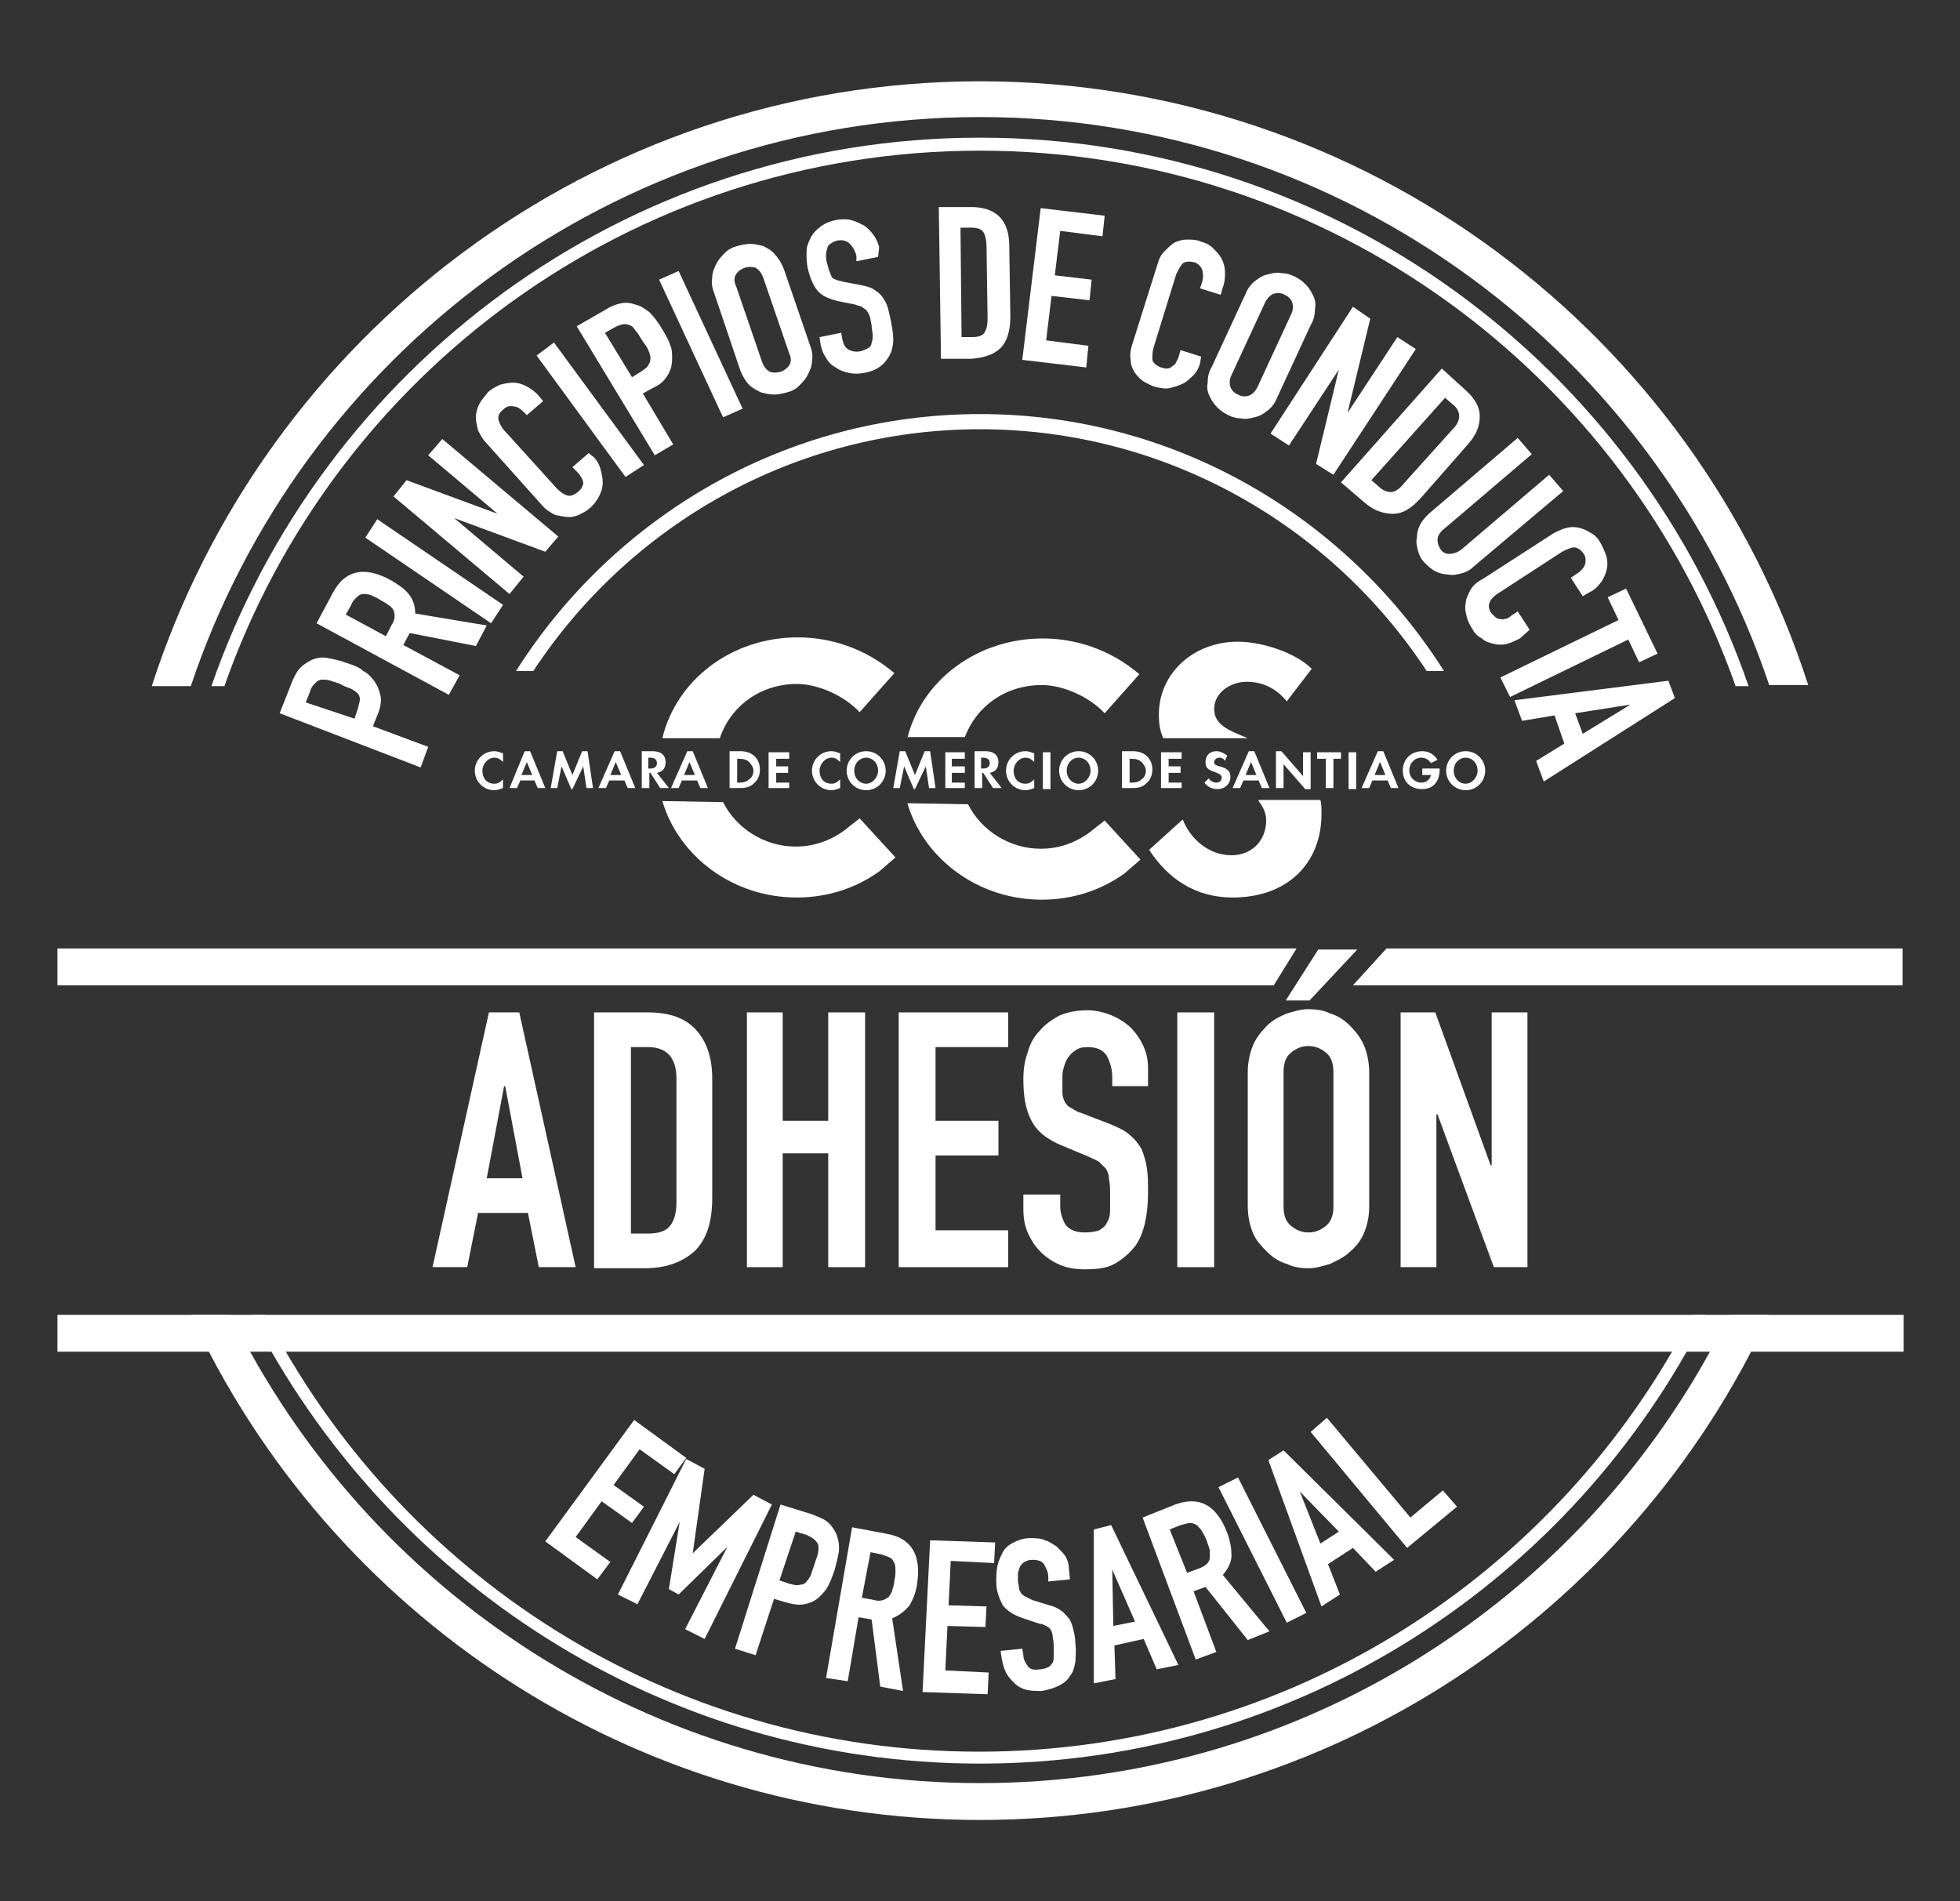 <svg xmlns="http://www.w3.org/2000/svg" xmlns:xlink="http://www.w3.org/1999/xlink" id="Capa_1" x="0px" y="0px" viewBox="0 0 180.8 175.4" style="enable-background:new 0 0 180.8 175.4;" xml:space="preserve"><rect x="0" y="0" width="180.8" height="175.4" fill="#333333" stroke="none"/><style type="text/css">	.st0{fill:#FFFFFF;}	.st1{fill-rule:evenodd;clip-rule:evenodd;fill:#FFFFFF;}</style><g>	<path class="st0" d="M49.2,61.9c8.8-13.4,24-22.3,41.2-22.3c17.2,0,32.4,8.9,41.2,22.3h1.6c-9-14.2-24.8-23.7-42.8-23.7  c-18,0-33.8,9.5-42.8,23.7H49.2z"></path>	<rect x="5.3" y="121.3" class="st0" width="170.3" height="3.4"></rect>	<g>		<path class="st0" d="M25.8,65.8l1.1-2.8c0.2-0.5,0.4-0.9,0.7-1.3c0.3-0.3,0.7-0.6,1.1-0.8c0.5-0.2,0.9-0.3,1.5-0.2   c0.5,0.1,1.1,0.2,1.9,0.5c0.6,0.2,1.1,0.4,1.4,0.7c0.4,0.2,0.7,0.5,1,0.9c0.3,0.4,0.5,0.9,0.6,1.4c0.1,0.5,0,1.1-0.3,1.8l-0.4,1   l5.1,1.9l-0.7,1.9L25.8,65.8z M32.7,66.3l0.3-0.9c0.1-0.4,0.2-0.7,0.2-0.9c0-0.2-0.1-0.5-0.3-0.6c-0.2-0.2-0.4-0.3-0.6-0.4   c-0.3-0.1-0.6-0.2-0.9-0.4c-0.3-0.1-0.6-0.2-0.9-0.3c-0.3-0.1-0.5-0.1-0.8-0.1c-0.2,0-0.4,0.1-0.6,0.3c-0.2,0.2-0.4,0.4-0.5,0.8   l-0.4,1L32.7,66.3z"></path>	</g>	<g>		<path class="st0" d="M29.2,57.5l1.5-2.8c1.1-2.1,2.9-2.5,5.3-1.2c0.7,0.4,1.3,0.8,1.7,1.3c0.4,0.5,0.6,1.1,0.6,1.8l6.6,1.1l-1,1.9   l-6.1-1.2l-0.6,1.1l5.2,2.8l-1,1.8L29.2,57.5z M35.6,58.7l0.5-1c0.2-0.3,0.3-0.6,0.3-0.8c0-0.2,0-0.4-0.1-0.6   c-0.1-0.2-0.3-0.4-0.5-0.5c-0.2-0.2-0.5-0.3-0.8-0.5c-0.3-0.2-0.6-0.3-0.8-0.4c-0.3-0.1-0.5-0.1-0.7-0.1c-0.2,0-0.4,0.1-0.6,0.3   c-0.2,0.2-0.4,0.4-0.5,0.7l-0.5,0.9L35.6,58.7z"></path>	</g>	<g>		<path class="st0" d="M33.7,49.6l1.1-1.7l11.6,7.9l-1.1,1.7L33.7,49.6z"></path>	</g>	<g>		<path class="st0" d="M36.3,45.8l1.2-1.5l8.4,3.1l0,0L39.5,42l1.3-1.5l10.7,9l-1.2,1.4l-8.4-3.1l0,0l6.4,5.4L47,54.8L36.3,45.8z"></path>	</g>	<g>		<path class="st0" d="M54.8,42.2c0.3,0.3,0.5,0.7,0.6,1.1c0.1,0.4,0.2,0.8,0.2,1.2c0,0.4-0.1,0.8-0.3,1.2c-0.2,0.4-0.4,0.7-0.7,1   c-0.3,0.3-0.6,0.5-1,0.7c-0.4,0.2-0.7,0.3-1.1,0.3c-0.4,0-0.8-0.1-1.3-0.2c-0.4-0.2-0.9-0.5-1.3-1l-5.1-5.7   c-0.3-0.3-0.5-0.7-0.7-1.1c-0.1-0.4-0.2-0.8-0.2-1.2c0-0.4,0.1-0.8,0.3-1.2c0.2-0.4,0.5-0.7,0.8-1.1c0.3-0.3,0.7-0.5,1.1-0.7   c0.4-0.1,0.8-0.2,1.2-0.2c0.4,0,0.8,0.1,1.2,0.3c0.4,0.2,0.8,0.5,1.1,0.8l0.5,0.6l-1.5,1.3L48.3,38c-0.3-0.3-0.6-0.5-0.9-0.5   c-0.4-0.1-0.7,0-1,0.3c-0.4,0.3-0.5,0.7-0.4,1c0.1,0.3,0.3,0.7,0.6,1l4.8,5.3c0.3,0.3,0.6,0.5,0.9,0.6c0.3,0.1,0.6,0,1-0.3   c0.1-0.1,0.2-0.2,0.3-0.3c0.1-0.1,0.1-0.3,0.2-0.4c0-0.2,0-0.3-0.1-0.5c-0.1-0.2-0.2-0.4-0.4-0.6l-0.5-0.5l1.5-1.3L54.8,42.2z"></path>	</g>	<g>		<path class="st0" d="M49.5,32.8l1.6-1.2l8.3,11.3L57.7,44L49.5,32.8z"></path>	</g>	<g>		<path class="st0" d="M53.2,30.1l2.6-1.5c0.5-0.3,0.9-0.5,1.4-0.6c0.4-0.1,0.9-0.1,1.4,0.1c0.5,0.1,0.9,0.4,1.3,0.7   c0.4,0.4,0.8,0.9,1.2,1.6c0.3,0.5,0.6,1,0.7,1.4c0.2,0.4,0.2,0.8,0.2,1.3c0,0.5-0.1,1-0.4,1.5c-0.3,0.5-0.7,0.9-1.4,1.2l-0.9,0.5   l2.8,4.7l-1.7,1L53.2,30.1z M58.3,34.8l0.8-0.5c0.3-0.2,0.6-0.4,0.7-0.6C60,33.4,60,33.2,60,33c0-0.2-0.1-0.5-0.2-0.7   c-0.1-0.3-0.3-0.5-0.5-0.8c-0.2-0.3-0.3-0.5-0.5-0.8c-0.2-0.2-0.3-0.4-0.5-0.6c-0.2-0.1-0.4-0.2-0.7-0.2c-0.2,0-0.5,0.1-0.9,0.3   l-0.9,0.5L58.3,34.8z"></path>	</g>	<g>		<path class="st0" d="M60.8,25.8l1.8-0.8l5.9,12.7l-1.8,0.8L60.8,25.8z"></path>	</g>	<g>		<path class="st0" d="M65.9,27.1c-0.2-0.5-0.3-1-0.2-1.5c0-0.5,0.2-0.9,0.4-1.3c0.2-0.4,0.5-0.7,0.8-1c0.3-0.3,0.7-0.5,1.1-0.6   c0.4-0.1,0.8-0.2,1.2-0.2c0.4,0,0.8,0.1,1.2,0.2c0.4,0.2,0.8,0.4,1.1,0.8c0.3,0.3,0.6,0.8,0.8,1.3l2.4,7c0.2,0.5,0.3,1,0.2,1.5   c0,0.5-0.2,0.9-0.4,1.3c-0.2,0.4-0.5,0.7-0.8,1c-0.3,0.3-0.7,0.5-1.1,0.6c-0.4,0.1-0.8,0.2-1.2,0.2c-0.4,0-0.8-0.1-1.2-0.2   c-0.4-0.2-0.8-0.4-1.1-0.7s-0.6-0.8-0.8-1.3L65.9,27.1z M70.3,33.4c0.2,0.5,0.4,0.7,0.7,0.9c0.3,0.1,0.7,0.1,1,0   c0.3-0.1,0.6-0.3,0.8-0.6c0.2-0.3,0.2-0.7,0-1.1l-2.4-7c-0.2-0.5-0.4-0.7-0.7-0.9c-0.3-0.1-0.7-0.1-1,0c-0.3,0.1-0.6,0.3-0.8,0.6   c-0.2,0.3-0.2,0.7,0,1.1L70.3,33.4z"></path>	</g>	<g>		<path class="st0" d="M81,23.7l-2,0.4L79,23.6c-0.1-0.4-0.3-0.8-0.6-1.1c-0.3-0.3-0.7-0.4-1.2-0.3c-0.3,0.1-0.5,0.2-0.6,0.3   c-0.2,0.1-0.3,0.3-0.3,0.5c-0.1,0.2-0.1,0.4-0.1,0.6c0,0.2,0,0.4,0.1,0.7c0.1,0.3,0.1,0.5,0.2,0.7c0.1,0.2,0.1,0.3,0.2,0.5   s0.2,0.2,0.4,0.3c0.2,0.1,0.4,0.1,0.7,0.2l1.6,0.3c0.5,0.1,0.9,0.2,1.2,0.4c0.3,0.2,0.6,0.4,0.8,0.7c0.2,0.3,0.4,0.6,0.5,1   c0.1,0.4,0.2,0.8,0.3,1.3c0.1,0.6,0.2,1.1,0.2,1.6c0,0.5-0.1,1-0.3,1.4c-0.2,0.4-0.5,0.8-0.9,1.1c-0.4,0.3-0.9,0.5-1.5,0.6   c-0.5,0.1-0.9,0.1-1.4,0c-0.4-0.1-0.8-0.2-1.2-0.5c-0.4-0.2-0.7-0.5-0.9-0.9c-0.3-0.4-0.4-0.8-0.5-1.2l-0.1-0.7l2-0.4l0.1,0.6   c0.1,0.4,0.2,0.7,0.5,0.9c0.3,0.2,0.7,0.3,1.2,0.2c0.3-0.1,0.6-0.2,0.7-0.3c0.2-0.1,0.3-0.3,0.3-0.5c0.1-0.2,0.1-0.4,0.1-0.7   c0-0.3-0.1-0.5-0.1-0.9c-0.1-0.4-0.1-0.7-0.2-0.9c-0.1-0.2-0.2-0.4-0.3-0.5c-0.1-0.1-0.3-0.2-0.4-0.3c-0.2-0.1-0.4-0.1-0.6-0.2   l-1.5-0.3c-0.9-0.2-1.6-0.5-2-1c-0.4-0.5-0.7-1.2-0.9-2.1c-0.1-0.5-0.1-1-0.1-1.5s0.2-0.9,0.4-1.3s0.5-0.7,0.9-1   c0.4-0.3,0.9-0.5,1.4-0.6c0.5-0.1,1-0.1,1.4,0c0.4,0.1,0.8,0.3,1.2,0.5c0.3,0.2,0.6,0.5,0.9,0.9c0.2,0.3,0.4,0.7,0.5,1.1L81,23.7z   "></path>	</g>	<g>		<path class="st0" d="M86.6,19.1l3,0c1.1,0,2,0.3,2.6,0.9c0.6,0.6,0.9,1.5,0.9,2.7l0.1,6.5c0,1.3-0.3,2.3-0.9,2.9   c-0.6,0.6-1.5,0.9-2.7,1l-2.8,0L86.6,19.1z M88.7,31.1l0.9,0c0.6,0,1-0.1,1.2-0.4c0.2-0.3,0.3-0.7,0.3-1.3l-0.1-6.7   c0-0.5-0.1-1-0.3-1.3c-0.2-0.3-0.6-0.4-1.2-0.4l-0.9,0L88.7,31.1z"></path>	</g>	<g>		<path class="st0" d="M96,19.2l5.9,0.7l-0.2,1.9l-3.9-0.5l-0.5,4.1l3.4,0.4l-0.2,1.9L97,27.3l-0.5,4.1l3.9,0.5l-0.2,2l-5.9-0.7   L96,19.2z"></path>	</g>	<g>		<path class="st0" d="M110.7,33.5c-0.1,0.4-0.3,0.8-0.6,1.1c-0.3,0.3-0.6,0.6-1,0.8c-0.4,0.2-0.8,0.3-1.2,0.4   c-0.4,0.1-0.8,0-1.3-0.1c-0.4-0.1-0.7-0.3-1.1-0.5c-0.3-0.2-0.6-0.5-0.8-0.8c-0.2-0.3-0.4-0.7-0.4-1.2c-0.1-0.5,0-1,0.2-1.6   l2.3-7.3c0.1-0.4,0.3-0.8,0.6-1.1c0.3-0.3,0.6-0.6,0.9-0.8c0.4-0.2,0.8-0.3,1.2-0.3c0.4,0,0.9,0,1.3,0.2c0.4,0.1,0.8,0.3,1.1,0.6   c0.3,0.3,0.6,0.6,0.8,1c0.2,0.4,0.3,0.8,0.3,1.2c0,0.4,0,0.9-0.2,1.4l-0.2,0.7l-1.9-0.6l0.2-0.6c0.1-0.4,0.1-0.7,0-1.1   c-0.1-0.3-0.4-0.6-0.7-0.7c-0.5-0.1-0.8-0.1-1.1,0.1c-0.2,0.2-0.4,0.6-0.6,1l-2.1,6.8c-0.1,0.4-0.1,0.7-0.1,1.1   c0.1,0.3,0.3,0.5,0.8,0.7c0.1,0,0.3,0.1,0.4,0.1c0.2,0,0.3,0,0.5-0.1c0.1-0.1,0.3-0.2,0.4-0.3c0.1-0.2,0.2-0.4,0.3-0.6l0.2-0.7   l1.9,0.6L110.7,33.5z"></path>	</g>	<g>		<path class="st0" d="M114.9,27.1c0.2-0.5,0.5-0.9,0.9-1.2c0.4-0.3,0.7-0.5,1.2-0.6c0.4-0.1,0.8-0.2,1.2-0.1c0.4,0,0.8,0.1,1.2,0.3   c0.4,0.2,0.7,0.4,1,0.7c0.3,0.3,0.5,0.6,0.7,1c0.2,0.4,0.3,0.8,0.2,1.3c0,0.5-0.1,1-0.4,1.5l-3.1,6.7c-0.2,0.5-0.5,0.9-0.9,1.2   c-0.4,0.3-0.7,0.5-1.2,0.6c-0.4,0.1-0.8,0.2-1.2,0.1c-0.4,0-0.8-0.1-1.2-0.3c-0.4-0.2-0.7-0.4-1-0.7c-0.3-0.3-0.5-0.6-0.7-1   c-0.2-0.4-0.3-0.8-0.2-1.3c0-0.5,0.1-1,0.4-1.5L114.9,27.1z M113.6,34.6c-0.2,0.4-0.2,0.8-0.1,1.1c0.1,0.3,0.4,0.6,0.7,0.7   c0.3,0.2,0.7,0.2,1,0.1c0.3-0.1,0.6-0.4,0.8-0.8l3.1-6.7c0.2-0.4,0.2-0.8,0.1-1.1c-0.1-0.3-0.4-0.6-0.7-0.7   c-0.3-0.2-0.7-0.2-1-0.1c-0.3,0.1-0.6,0.4-0.8,0.8L113.6,34.6z"></path>	</g>	<g>		<path class="st0" d="M124.8,28.3l1.6,1.1l-2.1,8.7l0,0l4.6-7l1.7,1.1L123,43.8l-1.6-1l2.1-8.7l0,0l-4.6,7l-1.7-1.1L124.8,28.3z"></path>	</g>	<g>		<path class="st0" d="M133,34l2.2,2c0.9,0.8,1.3,1.6,1.3,2.4c0,0.9-0.3,1.7-1.1,2.6l-4.3,4.9c-0.9,1-1.7,1.5-2.6,1.5   c-0.9,0-1.8-0.3-2.7-1.1l-2.1-1.8L133,34z M126.5,44.3l0.7,0.6c0.4,0.4,0.8,0.5,1.2,0.5c0.4-0.1,0.7-0.3,1.1-0.8l4.5-5   c0.4-0.4,0.6-0.8,0.6-1.2c0-0.4-0.2-0.8-0.6-1.1l-0.7-0.6L126.5,44.3z"></path>	</g>	<g>		<path class="st0" d="M135.9,52.3c-0.3,0.3-0.7,0.5-1.1,0.6c-0.4,0.1-0.8,0.2-1.2,0.1c-0.4,0-0.8-0.1-1.2-0.3   c-0.4-0.2-0.7-0.5-1-0.8c-0.3-0.3-0.5-0.7-0.6-1.1c-0.1-0.4-0.2-0.8-0.1-1.2c0-0.4,0.1-0.8,0.3-1.2s0.5-0.7,0.8-1l8.2-7l1.3,1.5   l-8.1,6.9c-0.4,0.3-0.6,0.7-0.6,1c0,0.3,0.1,0.6,0.3,0.9c0.2,0.3,0.5,0.4,0.8,0.4c0.3,0,0.7-0.1,1.1-0.4l8.1-6.9l1.3,1.5   L135.9,52.3z"></path>	</g>	<g>		<path class="st0" d="M140.2,58.9c-0.4,0.2-0.8,0.4-1.2,0.5c-0.4,0.1-0.8,0.1-1.2,0c-0.4-0.1-0.8-0.2-1.1-0.5   c-0.4-0.2-0.7-0.5-0.9-0.9c-0.2-0.3-0.4-0.7-0.5-1.1c-0.1-0.4-0.2-0.8-0.1-1.2c0-0.4,0.2-0.8,0.4-1.2c0.2-0.4,0.6-0.8,1.2-1.1   l6.5-4.2c0.4-0.2,0.8-0.4,1.2-0.5c0.4-0.1,0.8-0.1,1.2,0s0.8,0.3,1.1,0.5c0.4,0.2,0.7,0.6,0.9,1c0.2,0.4,0.4,0.8,0.5,1.2   c0.1,0.4,0.1,0.8,0,1.2c-0.1,0.4-0.3,0.8-0.5,1.1c-0.3,0.4-0.6,0.7-1,0.9l-0.7,0.4l-1.1-1.7l0.6-0.4c0.3-0.2,0.6-0.5,0.7-0.8   c0.1-0.3,0.1-0.7-0.1-1c-0.3-0.4-0.6-0.6-0.9-0.6c-0.3,0-0.7,0.2-1.1,0.4l-6,3.9c-0.3,0.2-0.6,0.5-0.7,0.8c-0.1,0.3-0.1,0.6,0.2,1   c0.1,0.1,0.2,0.2,0.3,0.3c0.1,0.1,0.3,0.2,0.4,0.2c0.2,0,0.3,0.1,0.5,0c0.2,0,0.4-0.1,0.6-0.3l0.6-0.4l1.1,1.7L140.2,58.9z"></path>	</g>	<g>		<path class="st0" d="M149.3,57.2l-1-2.1l1.7-0.8l2.9,6l-1.7,0.8l-1-2.1l-10.9,5.3l-0.9-1.8L149.3,57.2z"></path>	</g>	<g>		<path class="st0" d="M153.9,62.8l0.6,1.6l-12.1,7.7l-0.7-1.9l2.6-1.6l-0.9-2.6l-3,0.5l-0.7-1.9L153.9,62.8z M150.4,65L150.4,65   l-5.1,0.8l0.7,1.9L150.4,65z"></path>	</g>	<path class="st1" d="M46.4,69.5c-0.3-0.1-0.5-0.2-0.8-0.2c-1,0-1.8,0.8-1.8,1.8c0,1,0.8,1.8,1.8,1.8c0.3,0,0.5-0.1,0.8-0.2v-0.8  c-0.3,0.3-0.5,0.4-0.8,0.4c-0.7,0-1.1-0.5-1.1-1.2c0-0.6,0.5-1.2,1.1-1.2c0.3,0,0.5,0.1,0.8,0.4V69.5z"></path>	<path class="st1" d="M49.3,72l0.3,0.7h0.7l-1.4-3.4h-0.5L47,72.7h0.7L48,72H49.3z M49.1,71.5h-1l0.5-1.2L49.1,71.5z"></path>	<polygon class="st1" points="50.8,72.7 51.4,72.7 51.8,70.7 52.7,72.8 52.8,72.8 53.8,70.7 54.1,72.7 54.7,72.7 54.2,69.3   53.7,69.3 52.8,71.5 51.9,69.3 51.4,69.3  "></polygon>	<path class="st1" d="M57.6,72l0.3,0.7h0.7l-1.4-3.4h-0.5l-1.5,3.4h0.7l0.3-0.7H57.6z M57.3,71.5h-1l0.5-1.2L57.3,71.5z"></path>	<path class="st1" d="M60.6,71.3c0.5-0.1,0.8-0.4,0.8-1c0-0.6-0.4-1-1.2-1h-1v3.4h0.7v-1.4h0.1l0.9,1.4h0.8L60.6,71.3z M59.8,70.9  v-1H60c0.4,0,0.6,0.2,0.6,0.5c0,0.3-0.2,0.5-0.6,0.5H59.8z"></path>	<path class="st1" d="M64.3,72l0.3,0.7h0.7l-1.4-3.4h-0.5l-1.5,3.4h0.7l0.3-0.7H64.3z M64.1,71.5h-1l0.5-1.2L64.1,71.5z"></path>	<path class="st1" d="M67.3,72.7h1c0.5,0,0.9-0.1,1.2-0.4c0.4-0.3,0.6-0.8,0.6-1.3c0-1-0.7-1.7-1.8-1.7h-1V72.7z M68,72.2V70h0.2  c0.4,0,0.7,0.1,0.9,0.3c0.2,0.2,0.4,0.5,0.4,0.8c0,0.3-0.1,0.6-0.4,0.8c-0.2,0.2-0.5,0.3-0.9,0.3H68z"></path>	<polygon class="st1" points="72.8,70 72.8,69.4 70.9,69.4 70.9,72.7 72.8,72.7 72.8,72.2 71.6,72.2 71.6,71.3 72.7,71.3 72.7,70.7   71.6,70.7 71.6,70  "></polygon>	<path class="st1" d="M77.5,69.5c-0.3-0.1-0.5-0.2-0.8-0.2c-1,0-1.8,0.8-1.8,1.8c0,1,0.8,1.8,1.8,1.8c0.3,0,0.5-0.1,0.8-0.2v-0.8  c-0.3,0.3-0.5,0.4-0.8,0.4c-0.7,0-1.1-0.5-1.1-1.2c0-0.6,0.5-1.2,1.1-1.2c0.3,0,0.5,0.1,0.8,0.4V69.5z"></path>	<path class="st1" d="M79.9,69.3c-1,0-1.8,0.8-1.8,1.8c0,1,0.8,1.8,1.8,1.8c1,0,1.8-0.8,1.8-1.8C81.7,70.1,80.9,69.3,79.9,69.3   M79.9,69.9c0.6,0,1.1,0.5,1.1,1.2c0,0.6-0.5,1.2-1.1,1.2c-0.6,0-1.1-0.5-1.1-1.2C78.8,70.4,79.3,69.9,79.9,69.9"></path>	<polygon class="st1" points="82.4,72.7 83,72.7 83.4,70.7 84.3,72.8 84.4,72.8 85.4,70.7 85.7,72.7 86.3,72.7 85.8,69.3 85.3,69.3   84.4,71.5 83.5,69.3 83,69.3  "></polygon>	<polygon class="st1" points="89,70 89,69.4 87.2,69.4 87.2,72.7 89,72.7 89,72.2 87.8,72.2 87.8,71.3 89,71.3 89,70.7 87.8,70.7   87.8,70  "></polygon>	<path class="st1" d="M91.3,71.3c0.5-0.1,0.8-0.4,0.8-1c0-0.6-0.4-1-1.2-1h-1v3.4h0.7v-1.4h0.1l0.9,1.4h0.8L91.3,71.3z M90.5,70.9  v-1h0.2c0.4,0,0.6,0.2,0.6,0.5c0,0.3-0.2,0.5-0.6,0.5H90.5z"></path>	<path class="st1" d="M95.4,69.5c-0.3-0.1-0.5-0.2-0.8-0.2c-1,0-1.8,0.8-1.8,1.8c0,1,0.8,1.8,1.8,1.8c0.3,0,0.5-0.1,0.8-0.2v-0.8  c-0.3,0.3-0.5,0.4-0.8,0.4c-0.7,0-1.1-0.5-1.1-1.2c0-0.6,0.5-1.2,1.1-1.2c0.3,0,0.5,0.1,0.8,0.4V69.5z"></path>	<rect x="96.2" y="69.4" class="st1" width="0.7" height="3.4"></rect>	<path class="st1" d="M99.5,69.3c-1,0-1.8,0.8-1.8,1.8c0,1,0.8,1.8,1.8,1.8c1,0,1.8-0.8,1.8-1.8C101.3,70.1,100.5,69.3,99.5,69.3   M99.5,69.9c0.6,0,1.1,0.5,1.1,1.2c0,0.6-0.5,1.2-1.1,1.2c-0.6,0-1.1-0.5-1.1-1.2C98.4,70.4,98.9,69.9,99.5,69.9"></path>	<path class="st1" d="M103.5,72.7h1c0.5,0,0.9-0.1,1.2-0.4c0.4-0.3,0.6-0.8,0.6-1.3c0-1-0.7-1.7-1.8-1.7h-1V72.7z M104.2,72.2V70  h0.2c0.4,0,0.7,0.1,0.9,0.3c0.2,0.2,0.4,0.5,0.4,0.8c0,0.3-0.1,0.6-0.4,0.8c-0.2,0.2-0.5,0.3-0.9,0.3H104.2z"></path>	<polygon class="st1" points="109,70 109,69.4 107.1,69.4 107.1,72.7 109,72.7 109,72.2 107.8,72.2 107.8,71.3 108.9,71.3   108.9,70.7 107.8,70.7 107.8,70  "></polygon>	<path class="st1" d="M113.2,69.7c-0.3-0.2-0.6-0.4-1-0.4c-0.6,0-1,0.4-1,1c0,0.5,0.2,0.7,0.8,0.9c0.3,0.1,0.4,0.2,0.5,0.2  c0.1,0.1,0.2,0.2,0.2,0.3c0,0.3-0.2,0.5-0.5,0.5c-0.3,0-0.6-0.2-0.7-0.4l-0.4,0.4c0.3,0.4,0.7,0.6,1.2,0.6c0.7,0,1.2-0.5,1.2-1.1  c0-0.5-0.2-0.8-1-1c-0.4-0.1-0.5-0.2-0.5-0.4c0-0.2,0.2-0.4,0.5-0.4c0.2,0,0.4,0.1,0.5,0.3L113.2,69.7z"></path>	<path class="st1" d="M116.1,72l0.3,0.7h0.7l-1.4-3.4h-0.5l-1.5,3.4h0.7l0.3-0.7H116.1z M115.9,71.5h-1l0.5-1.2L115.9,71.5z"></path>	<polygon class="st1" points="117.7,72.7 118.4,72.7 118.4,70.5 120.4,72.8 120.9,72.8 120.9,69.4 120.2,69.4 120.2,71.6   118.2,69.3 117.7,69.3  "></polygon>	<polygon class="st1" points="123,72.7 123,70 123.7,70 123.7,69.4 121.5,69.4 121.5,70 122.3,70 122.3,72.7  "></polygon>	<rect x="124.4" y="69.4" class="st1" width="0.7" height="3.4"></rect>	<path class="st1" d="M128,72l0.3,0.7h0.7l-1.4-3.4h-0.5l-1.5,3.4h0.7l0.3-0.7H128z M127.8,71.5h-1l0.5-1.2L127.8,71.5z"></path>	<path class="st1" d="M131.2,70.9v0.6h0.8c-0.1,0.4-0.4,0.7-0.9,0.7c-0.6,0-1.1-0.5-1.1-1.1c0-0.7,0.5-1.2,1.1-1.2  c0.4,0,0.7,0.2,0.9,0.5l0.6-0.3c-0.3-0.5-0.8-0.8-1.4-0.8c-1,0-1.8,0.7-1.8,1.8c0,1,0.7,1.7,1.8,1.7c1,0,1.6-0.7,1.6-1.8v-0.1  H131.2z"></path>	<path class="st1" d="M135.2,69.3c-1,0-1.8,0.8-1.8,1.8c0,1,0.8,1.8,1.8,1.8c1,0,1.8-0.8,1.8-1.8C137,70.1,136.2,69.3,135.2,69.3   M135.2,69.9c0.6,0,1.1,0.5,1.1,1.2c0,0.6-0.5,1.2-1.1,1.2c-0.6,0-1.1-0.5-1.1-1.2C134.1,70.4,134.6,69.9,135.2,69.9"></path>	<path class="st1" d="M89.3,74.2c1.2,2.4,3.8,4.1,6.7,4.1c1.9,0,3.6-0.7,5-1.9l0.9-0.7l3.3,3.6l-1.5,1.3c-2.1,1.5-4.7,2.4-7.6,2.4  c-5.9,0-10.9-3.8-12.4-8.9L89.3,74.2z"></path>	<path class="st1" d="M115.1,68.1c-1.7-0.7-3.1-1.2-3.1-2.7c0-1.5,1.5-2.5,3-2.5c1.6,0,2.8,0.7,3.7,1.8l2.3-3  c-1.5-1.5-4.6-2.5-6.8-2.5c-4.2,0-7.3,3-7.3,6.7c0,0.9,0.1,1.5,0.4,2.2H115.1z"></path>	<path class="st1" d="M116.1,73.9c0.4,0.5,0.7,1.1,0.7,1.8c0,1.7-1.2,3.2-3.2,3.2c-2.1,0-3.8-1.5-4.5-3.3l-3.1,2.8  c1.7,2.6,4.2,4.4,7.7,4.4c5.1,0,8.2-3.2,8.2-7.7c0-0.5,0-0.9-0.1-1.3H116.1z"></path>	<path class="st1" d="M66.7,74c1.2,2.4,3.8,4.1,6.7,4.1c1.9,0,3.6-0.7,5-1.9l0.9-0.7l3.3,3.6l-1.5,1.3c-2.1,1.5-4.7,2.4-7.6,2.4  c-5.9,0-10.9-3.8-12.4-8.9L66.7,74z"></path>	<path class="st1" d="M61.1,68.1c1.3-5.4,6.4-9.3,12.5-9.3c3,0,6.2,1,8.9,3.3l-3.2,3.6c-1.4-1.5-3.8-2.6-5.8-2.6c-3.3,0-6.1,2-7.1,5  H61.1z"></path>	<path class="st1" d="M83.7,68.1c1.3-5.3,6.4-9.2,12.5-9.2c3,0,6.2,1,8.9,3.3l-3.2,3.6c-1.4-1.5-3.8-2.6-5.8-2.6  c-3.3,0-6,1.9-7.1,4.8H83.7z"></path>	<g>		<path class="st0" d="M58.5,131l4.8,3.5l-1.1,1.5l-3.2-2.3l-2.4,3.3l2.8,2l-1.1,1.5l-2.8-2l-2.4,3.3l3.2,2.3l-1.2,1.6l-4.8-3.5   L58.5,131z"></path>	</g>	<g>		<path class="st0" d="M63.3,134.6l1.7,0.9l-1.1,7.8l0,0l5.6-5.4l1.7,0.9L65,151.2l-1.8-0.9l3.9-7.6l0,0l-4.5,4.4l-0.9-0.5l1-6.2   l0,0l-3.9,7.6l-1.8-0.9L63.3,134.6z"></path>	</g>	<g>		<path class="st0" d="M72,138.8l2.9,0.9c0.5,0.2,1,0.4,1.3,0.6c0.4,0.3,0.6,0.6,0.9,1.1c0.2,0.5,0.3,0.9,0.3,1.4   c0,0.5-0.2,1.2-0.4,2c-0.2,0.6-0.4,1.1-0.6,1.5c-0.2,0.4-0.5,0.7-0.8,1c-0.4,0.4-0.9,0.6-1.4,0.7c-0.5,0.1-1.1,0-1.8-0.2l-1-0.3   l-1.7,5.2l-1.9-0.6L72,138.8z M71.9,145.8l0.9,0.3c0.4,0.1,0.7,0.2,1,0.1c0.2,0,0.5-0.1,0.6-0.3c0.2-0.2,0.3-0.4,0.4-0.6   c0.1-0.3,0.2-0.6,0.3-0.9c0.1-0.3,0.2-0.6,0.3-0.9c0.1-0.3,0.1-0.5,0.1-0.8c0-0.2-0.1-0.4-0.3-0.6c-0.2-0.2-0.4-0.3-0.8-0.5   l-1-0.3L71.9,145.8z"></path>	</g>	<g>		<path class="st0" d="M78.6,140.9l3.2,0.6c2.3,0.4,3.2,2,2.8,4.6c-0.1,0.8-0.4,1.5-0.7,2c-0.4,0.5-0.9,0.9-1.6,1.2l1,6.7l-2.1-0.4   l-0.8-6.2l-1.2-0.2l-1,5.9l-2-0.3L78.6,140.9z M79.5,147.4l1.1,0.2c0.3,0.1,0.6,0.1,0.9,0c0.2-0.1,0.4-0.2,0.5-0.3   c0.1-0.2,0.3-0.4,0.3-0.6c0.1-0.3,0.2-0.6,0.2-0.9c0.1-0.3,0.1-0.7,0.1-0.9c0-0.3,0-0.5-0.1-0.7c-0.1-0.2-0.2-0.4-0.4-0.5   c-0.2-0.1-0.5-0.2-0.8-0.3l-1-0.2L79.5,147.4z"></path>	</g>	<g>		<path class="st0" d="M85.8,142.1l6,0.2l-0.1,1.9l-4-0.2l-0.2,4.1l3.5,0.1l-0.1,1.9l-3.5-0.1l-0.2,4.1l4,0.2l-0.1,2l-6-0.2   L85.8,142.1z"></path>	</g>	<g>		<path class="st0" d="M98.7,145.7l-2,0.2l0-0.4c0-0.5-0.2-0.8-0.4-1.2c-0.2-0.3-0.6-0.4-1.1-0.4c-0.3,0-0.5,0.1-0.7,0.2   s-0.3,0.3-0.4,0.4c-0.1,0.2-0.1,0.4-0.2,0.6c0,0.2,0,0.4,0,0.7c0,0.3,0.1,0.5,0.1,0.7c0,0.2,0.1,0.3,0.2,0.5   c0.1,0.1,0.2,0.2,0.4,0.3c0.2,0.1,0.4,0.2,0.6,0.3l1.6,0.5c0.5,0.1,0.8,0.3,1.1,0.5c0.3,0.2,0.5,0.5,0.7,0.7   c0.2,0.3,0.3,0.6,0.4,1c0.1,0.4,0.2,0.8,0.2,1.4c0.1,0.6,0,1.1,0,1.6c-0.1,0.5-0.2,1-0.5,1.3c-0.2,0.4-0.6,0.7-1,0.9   c-0.4,0.2-1,0.4-1.6,0.5c-0.5,0-0.9,0-1.4-0.1c-0.4-0.1-0.8-0.3-1.1-0.6c-0.3-0.3-0.6-0.6-0.8-1c-0.2-0.4-0.3-0.8-0.4-1.3   l-0.1-0.7l2-0.2l0.1,0.6c0,0.4,0.2,0.7,0.4,1c0.2,0.3,0.6,0.4,1.1,0.3c0.3,0,0.6-0.1,0.8-0.2c0.2-0.1,0.3-0.3,0.4-0.4   c0.1-0.2,0.1-0.4,0.1-0.7c0-0.3,0-0.6,0-0.9c0-0.4-0.1-0.7-0.1-0.9c0-0.2-0.1-0.4-0.2-0.6c-0.1-0.1-0.2-0.2-0.4-0.3   c-0.2-0.1-0.4-0.2-0.6-0.2l-1.5-0.5c-0.9-0.3-1.5-0.7-1.9-1.2c-0.3-0.6-0.6-1.3-0.6-2.1c0-0.5,0-1,0.1-1.5   c0.1-0.5,0.3-0.9,0.5-1.3c0.2-0.4,0.6-0.7,1-0.9c0.4-0.2,0.9-0.4,1.5-0.4c0.5,0,1,0,1.4,0.2c0.4,0.1,0.8,0.4,1.1,0.6   c0.3,0.3,0.6,0.6,0.8,0.9c0.2,0.4,0.3,0.7,0.3,1.1L98.7,145.7z"></path>	</g>	<g>		<path class="st0" d="M100.9,141.1l1.6-0.4l6.2,12.9l-2,0.4l-1.2-2.8l-2.7,0.6l0.1,3.1l-2,0.4L100.9,141.1z M102.6,144.8   L102.6,144.8l0.1,5.2l2-0.4L102.6,144.8z"></path>	</g>	<g>		<path class="st0" d="M105.4,140l3-1.2c2.2-0.8,3.8,0,4.8,2.6c0.3,0.8,0.4,1.5,0.4,2.1c0,0.6-0.3,1.2-0.8,1.8l4.3,5.2l-2,0.8   l-3.9-4.9l-1.1,0.4l2.1,5.6l-1.9,0.7L105.4,140z M109.5,145.1l1.1-0.4c0.3-0.1,0.6-0.3,0.7-0.4c0.2-0.2,0.3-0.4,0.3-0.6   c0-0.2,0-0.4,0-0.7c-0.1-0.3-0.2-0.6-0.3-0.9c-0.1-0.3-0.3-0.6-0.4-0.8c-0.1-0.2-0.3-0.4-0.5-0.6c-0.2-0.1-0.4-0.2-0.6-0.2   c-0.2,0-0.5,0.1-0.9,0.2l-1,0.4L109.5,145.1z"></path>	</g>	<g>		<path class="st0" d="M112.4,137.2l1.8-0.9l6.3,12.5l-1.8,0.9L112.4,137.2z"></path>	</g>	<g>		<path class="st0" d="M117,134.7l1.4-0.9l10.2,10.1l-1.7,1.1l-2.1-2.2l-2.3,1.5l1.1,2.8l-1.7,1.1L117,134.7z M119.9,137.6   L119.9,137.6l1.9,4.8l1.7-1.1L119.9,137.6z"></path>	</g>	<g>		<path class="st0" d="M120.9,132.1l1.5-1.3l7.7,9.2l3-2.5l1.3,1.5l-4.6,3.8L120.9,132.1z"></path>	</g>	<polygon class="st0" points="119.6,87.5 5.3,87.5 5.3,90.9 117.5,90.9  "></polygon>	<polygon class="st0" points="127.9,87.5 124.8,90.9 175.5,90.9 175.5,87.5  "></polygon>	<path class="st0" d="M90.4,10.8c33.8,0,62.6,22,72.8,52.4h3.6C156.4,30.9,126.1,7.5,90.4,7.5c-35.7,0-66,23.5-76.4,55.8h3.6  C27.8,32.8,56.6,10.8,90.4,10.8"></path>	<path class="st0" d="M90.4,164.5c-30.3,0-56.6-17.7-69.1-43.2h-3.7c12.7,27.5,40.6,46.6,72.8,46.6s60.1-19.1,72.8-46.6h-3.7  C147,146.9,120.7,164.5,90.4,164.5"></path>	<path class="st0" d="M90.4,12.7c-32.8,0-60.7,21.2-70.9,50.6h1.2c10.1-28.8,37.5-49.4,69.7-49.4s59.6,20.7,69.7,49.4h1.2  C151.1,33.8,123.2,12.7,90.4,12.7"></path>	<path class="st0" d="M90.4,162.7c29.3,0,54.7-16.9,67-41.4h-1.3c-12.3,23.9-37.1,40.3-65.8,40.3s-53.5-16.4-65.8-40.3h-1.3  C35.7,145.8,61.1,162.7,90.4,162.7"></path>	<path class="st0" d="M39.9,116.9l5.2-23.5h2.8l5.2,23.5h-3.4l-1-5h-4.6l-1,5H39.9z M48.2,108.7l-1.6-8.5h-0.1l-1.6,8.5H48.2z"></path>	<path class="st0" d="M54.8,116.9V93.4h5c1.9,0,3.4,0.5,4.4,1.6c1,1.1,1.5,2.6,1.5,4.5v11c0,2.2-0.5,3.8-1.6,4.9  c-1.1,1-2.6,1.6-4.6,1.6H54.8z M58.2,96.6v17.2h1.6c0.9,0,1.6-0.2,2-0.7c0.4-0.5,0.6-1.2,0.6-2.2V99.5c0-0.9-0.2-1.6-0.6-2.1  c-0.4-0.5-1.1-0.8-2-0.8H58.2z"></path>	<polygon class="st0" points="68.9,116.9 68.9,93.4 72.2,93.4 72.2,103.4 76.4,103.4 76.4,93.4 79.8,93.4 79.8,116.9 76.4,116.9   76.4,106.4 72.2,106.4 72.2,116.9  "></polygon>	<polygon class="st0" points="82.9,116.9 82.9,93.4 93,93.4 93,96.6 86.3,96.6 86.3,103.4 92.1,103.4 92.1,106.6 86.3,106.6   86.3,113.5 93,113.5 93,116.9  "></polygon>	<path class="st0" d="M106,100.2h-3.4v-0.8c0-0.8-0.2-1.4-0.5-2c-0.4-0.6-1-0.8-1.8-0.8c-0.5,0-0.8,0.1-1.1,0.3  c-0.3,0.2-0.5,0.4-0.7,0.7c-0.2,0.3-0.3,0.6-0.4,1C98,98.8,98,99.2,98,99.6c0,0.5,0,0.8,0,1.2c0,0.3,0.1,0.6,0.2,0.8  c0.1,0.2,0.3,0.5,0.6,0.6c0.3,0.2,0.6,0.4,1,0.5l2.6,1c0.7,0.3,1.4,0.6,1.8,1c0.5,0.4,0.8,0.8,1.1,1.3c0.2,0.5,0.4,1.1,0.5,1.8  c0.1,0.7,0.1,1.4,0.1,2.3c0,1-0.1,1.9-0.3,2.8c-0.2,0.8-0.5,1.6-1,2.2c-0.5,0.6-1.1,1.1-1.8,1.5c-0.7,0.4-1.7,0.5-2.7,0.5  c-0.8,0-1.6-0.1-2.3-0.4c-0.7-0.3-1.3-0.7-1.8-1.2c-0.5-0.5-0.9-1.1-1.2-1.8c-0.3-0.7-0.4-1.4-0.4-2.2v-1.3h3.4v1.1  c0,0.6,0.2,1.2,0.5,1.7c0.4,0.5,1,0.7,1.8,0.7c0.6,0,1-0.1,1.3-0.2c0.3-0.2,0.6-0.4,0.7-0.7c0.2-0.3,0.3-0.7,0.3-1.1  c0-0.4,0-0.9,0-1.4c0-0.6,0-1.1-0.1-1.5c0-0.4-0.1-0.7-0.3-1c-0.2-0.2-0.4-0.4-0.6-0.6c-0.3-0.2-0.6-0.3-1-0.5l-2.4-1  c-1.5-0.6-2.4-1.4-2.9-2.4c-0.5-1-0.7-2.2-0.7-3.7c0-0.9,0.1-1.7,0.4-2.5c0.2-0.8,0.6-1.5,1.1-2c0.5-0.6,1.1-1,1.8-1.4  c0.7-0.3,1.6-0.5,2.6-0.5c0.8,0,1.6,0.2,2.3,0.5c0.7,0.3,1.3,0.7,1.8,1.2c1,1.1,1.5,2.3,1.5,3.6V100.2z"></path>	<rect x="108.6" y="93.4" class="st0" width="3.4" height="23.5"></rect>	<path class="st0" d="M115.1,98.9c0-0.9,0.2-1.8,0.5-2.5c0.3-0.7,0.8-1.3,1.3-1.8c0.5-0.5,1.1-0.8,1.8-1.1c0.7-0.2,1.3-0.4,2-0.4  c0.7,0,1.4,0.1,2,0.4c0.7,0.2,1.3,0.6,1.8,1.1c0.5,0.5,1,1.1,1.3,1.8c0.3,0.7,0.5,1.6,0.5,2.5v12.4c0,1-0.2,1.8-0.5,2.5  c-0.3,0.7-0.8,1.3-1.3,1.7c-0.5,0.5-1.2,0.8-1.8,1.1c-0.7,0.2-1.3,0.4-2,0.4c-0.7,0-1.4-0.1-2-0.4c-0.7-0.2-1.3-0.6-1.8-1.1  c-0.5-0.5-1-1-1.3-1.7c-0.3-0.7-0.5-1.6-0.5-2.5V98.9z M118.4,111.3c0,0.8,0.2,1.4,0.7,1.8c0.5,0.4,1,0.6,1.6,0.6  c0.6,0,1.1-0.2,1.6-0.6c0.5-0.4,0.7-1,0.7-1.8V98.9c0-0.8-0.2-1.4-0.7-1.8c-0.5-0.4-1-0.6-1.6-0.6c-0.6,0-1.1,0.2-1.6,0.6  c-0.5,0.4-0.7,1-0.7,1.8V111.3z M118.6,92.3l3-4.7h3.6l-4.4,4.7H118.6z"></path>	<polygon class="st0" points="129.2,116.9 129.2,93.4 132.4,93.4 137.5,107.5 137.6,107.5 137.6,93.4 140.9,93.4 140.9,116.9   137.8,116.9 132.6,102.8 132.5,102.8 132.5,116.9  "></polygon></g></svg>